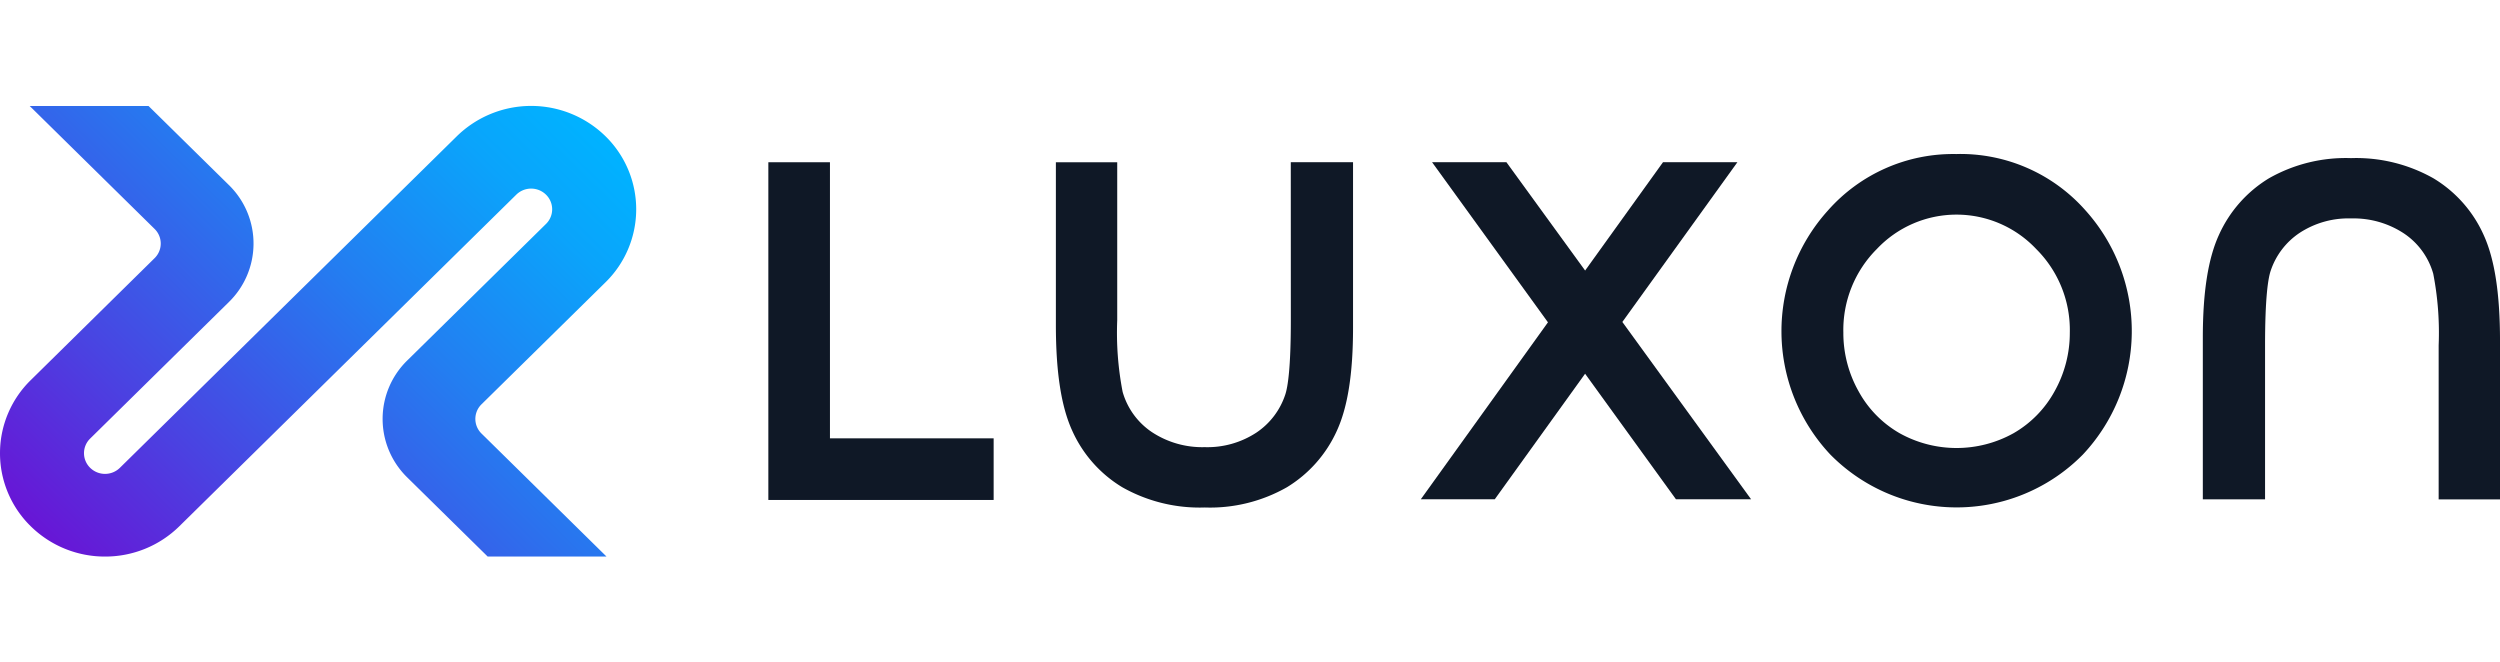 <svg id="Layer_1" data-name="Layer 1" height="53" width="200" xmlns="http://www.w3.org/2000/svg" xmlns:xlink="http://www.w3.org/1999/xlink" viewBox="0 0 1453.67 262.02"><defs><style>.cls-1{fill:#0f1826;}.cls-2{fill:url(#linear-gradient);}</style><linearGradient id="linear-gradient" x1="265.16" y1="397.27" x2="554.84" y2="694.31" gradientTransform="matrix(1, 0, 0, -1, 0, 1080)" gradientUnits="userSpaceOnUse"><stop offset="0" stop-color="#6f0bd3"/><stop offset="0.28" stop-color="#4b41e1"/><stop offset="0.62" stop-color="#237ef1"/><stop offset="0.87" stop-color="#0aa4fb"/><stop offset="1" stop-color="#00b2ff"/></linearGradient></defs><path id="Path_18" data-name="Path 18" class="cls-1" d="M984.69,518.53c0,27.69-1.76,38.81-3.24,43.22a42.63,42.63,0,0,1-16.75,22.08,51.93,51.93,0,0,1-30.14,8.48,53.13,53.13,0,0,1-30.67-8.75,42,42,0,0,1-17-23.38,180.37,180.37,0,0,1-3.15-41.61V426.66H848.07v94.62c0,27.27,3.08,47.3,9.41,61.25a73.44,73.44,0,0,0,29.21,33.1,91.38,91.38,0,0,0,47.95,11.77,90.35,90.35,0,0,0,47.8-11.79,74.07,74.07,0,0,0,29-32.8c6.34-13.78,9.42-33.35,9.42-59.85V426.64H984.66Z" transform="translate(-234.11 -393.91)"/><path id="Path_21" data-name="Path 21" class="cls-1" d="M1678.36,469.13a73.44,73.44,0,0,0-29.21-33.1,91.38,91.38,0,0,0-48-11.78A90.33,90.33,0,0,0,1553.4,436a74,74,0,0,0-29,32.8c-6.34,13.78-9.42,33.35-9.42,59.85v94h36.19V533.09c0-27.7,1.76-38.81,3.23-43.21a42.63,42.63,0,0,1,16.75-22.08,51.78,51.78,0,0,1,30.14-8.48,53.15,53.15,0,0,1,30.67,8.75,41.91,41.91,0,0,1,17,23.4,179.82,179.82,0,0,1,3.15,41.61v89.63h35.68V530.37C1687.76,503.1,1684.69,483.06,1678.36,469.13Z" transform="translate(-234.11 -393.91)"/><path id="Path_22" data-name="Path 22" class="cls-1" d="M1244.36,426.62H1201.1l-45.29,63-45.77-63h-43.23l67.39,93.11-73.93,102.89h43l52.53-73,52.83,73h43.69l-74.86-103.1Z" transform="translate(-234.11 -393.91)"/><path id="Path_23" data-name="Path 23" class="cls-1" d="M1437.64,525.63a69.39,69.39,0,0,1-8.88,34.25,63,63,0,0,1-23.85,24.34,68.11,68.11,0,0,1-66.22,0,62.82,62.82,0,0,1-23.85-24.34,69.16,69.16,0,0,1-8.88-34.25,66.54,66.54,0,0,1,19.48-48.54,63.67,63.67,0,0,1,92.64,0A66.39,66.39,0,0,1,1437.64,525.63ZM1371.9,421.89a97.07,97.07,0,0,0-75,32.92,104.68,104.68,0,0,0,1.49,141.8,103.06,103.06,0,0,0,146.85,0,104.88,104.88,0,0,0,1.48-142,97.06,97.06,0,0,0-74.82-32.75Z" transform="translate(-234.11 -393.91)"/><path id="Vector" class="cls-2" d="M338.37,638.33l80.69-79.41,34.55-34,80.69-79.41a12.34,12.34,0,0,1,17.3,0,11.89,11.89,0,0,1,.2,16.8l-.2.2-80.7,79.41a47.53,47.53,0,0,0-.76,67.23l.76.76h0l46.76,46h69.1l-72.67-71.51a11.89,11.89,0,0,1-.2-16.8l.2-.2,72.06-70.9a59.43,59.43,0,0,0,1-84c-.32-.32-.64-.65-1-1h0a61.79,61.79,0,0,0-86.38,0l-80.69,79.41-34.55,34-80.7,79.41a12.34,12.34,0,0,1-17.3,0,11.89,11.89,0,0,1-.2-16.8l.2-.2,80.69-79.41h0A47.54,47.54,0,0,0,368,440.7h0c-.25-.26-.5-.52-.76-.76l-46.76-46h-69.1L324,465.42a11.89,11.89,0,0,1,.2,16.8l-.2.2-72,70.91a59.43,59.43,0,0,0-1,84h0l1,1h0a61.37,61.37,0,0,0,43.13,17.6h.12A61.34,61.34,0,0,0,338.37,638.33Z" transform="translate(-234.11 -393.91)"/><polygon class="cls-1" points="482.59 193.28 482.59 32.74 446.77 32.74 446.77 193.28 446.77 228.71 446.77 229.11 577.77 229.11 577.77 193.28 482.59 193.28"/></svg>